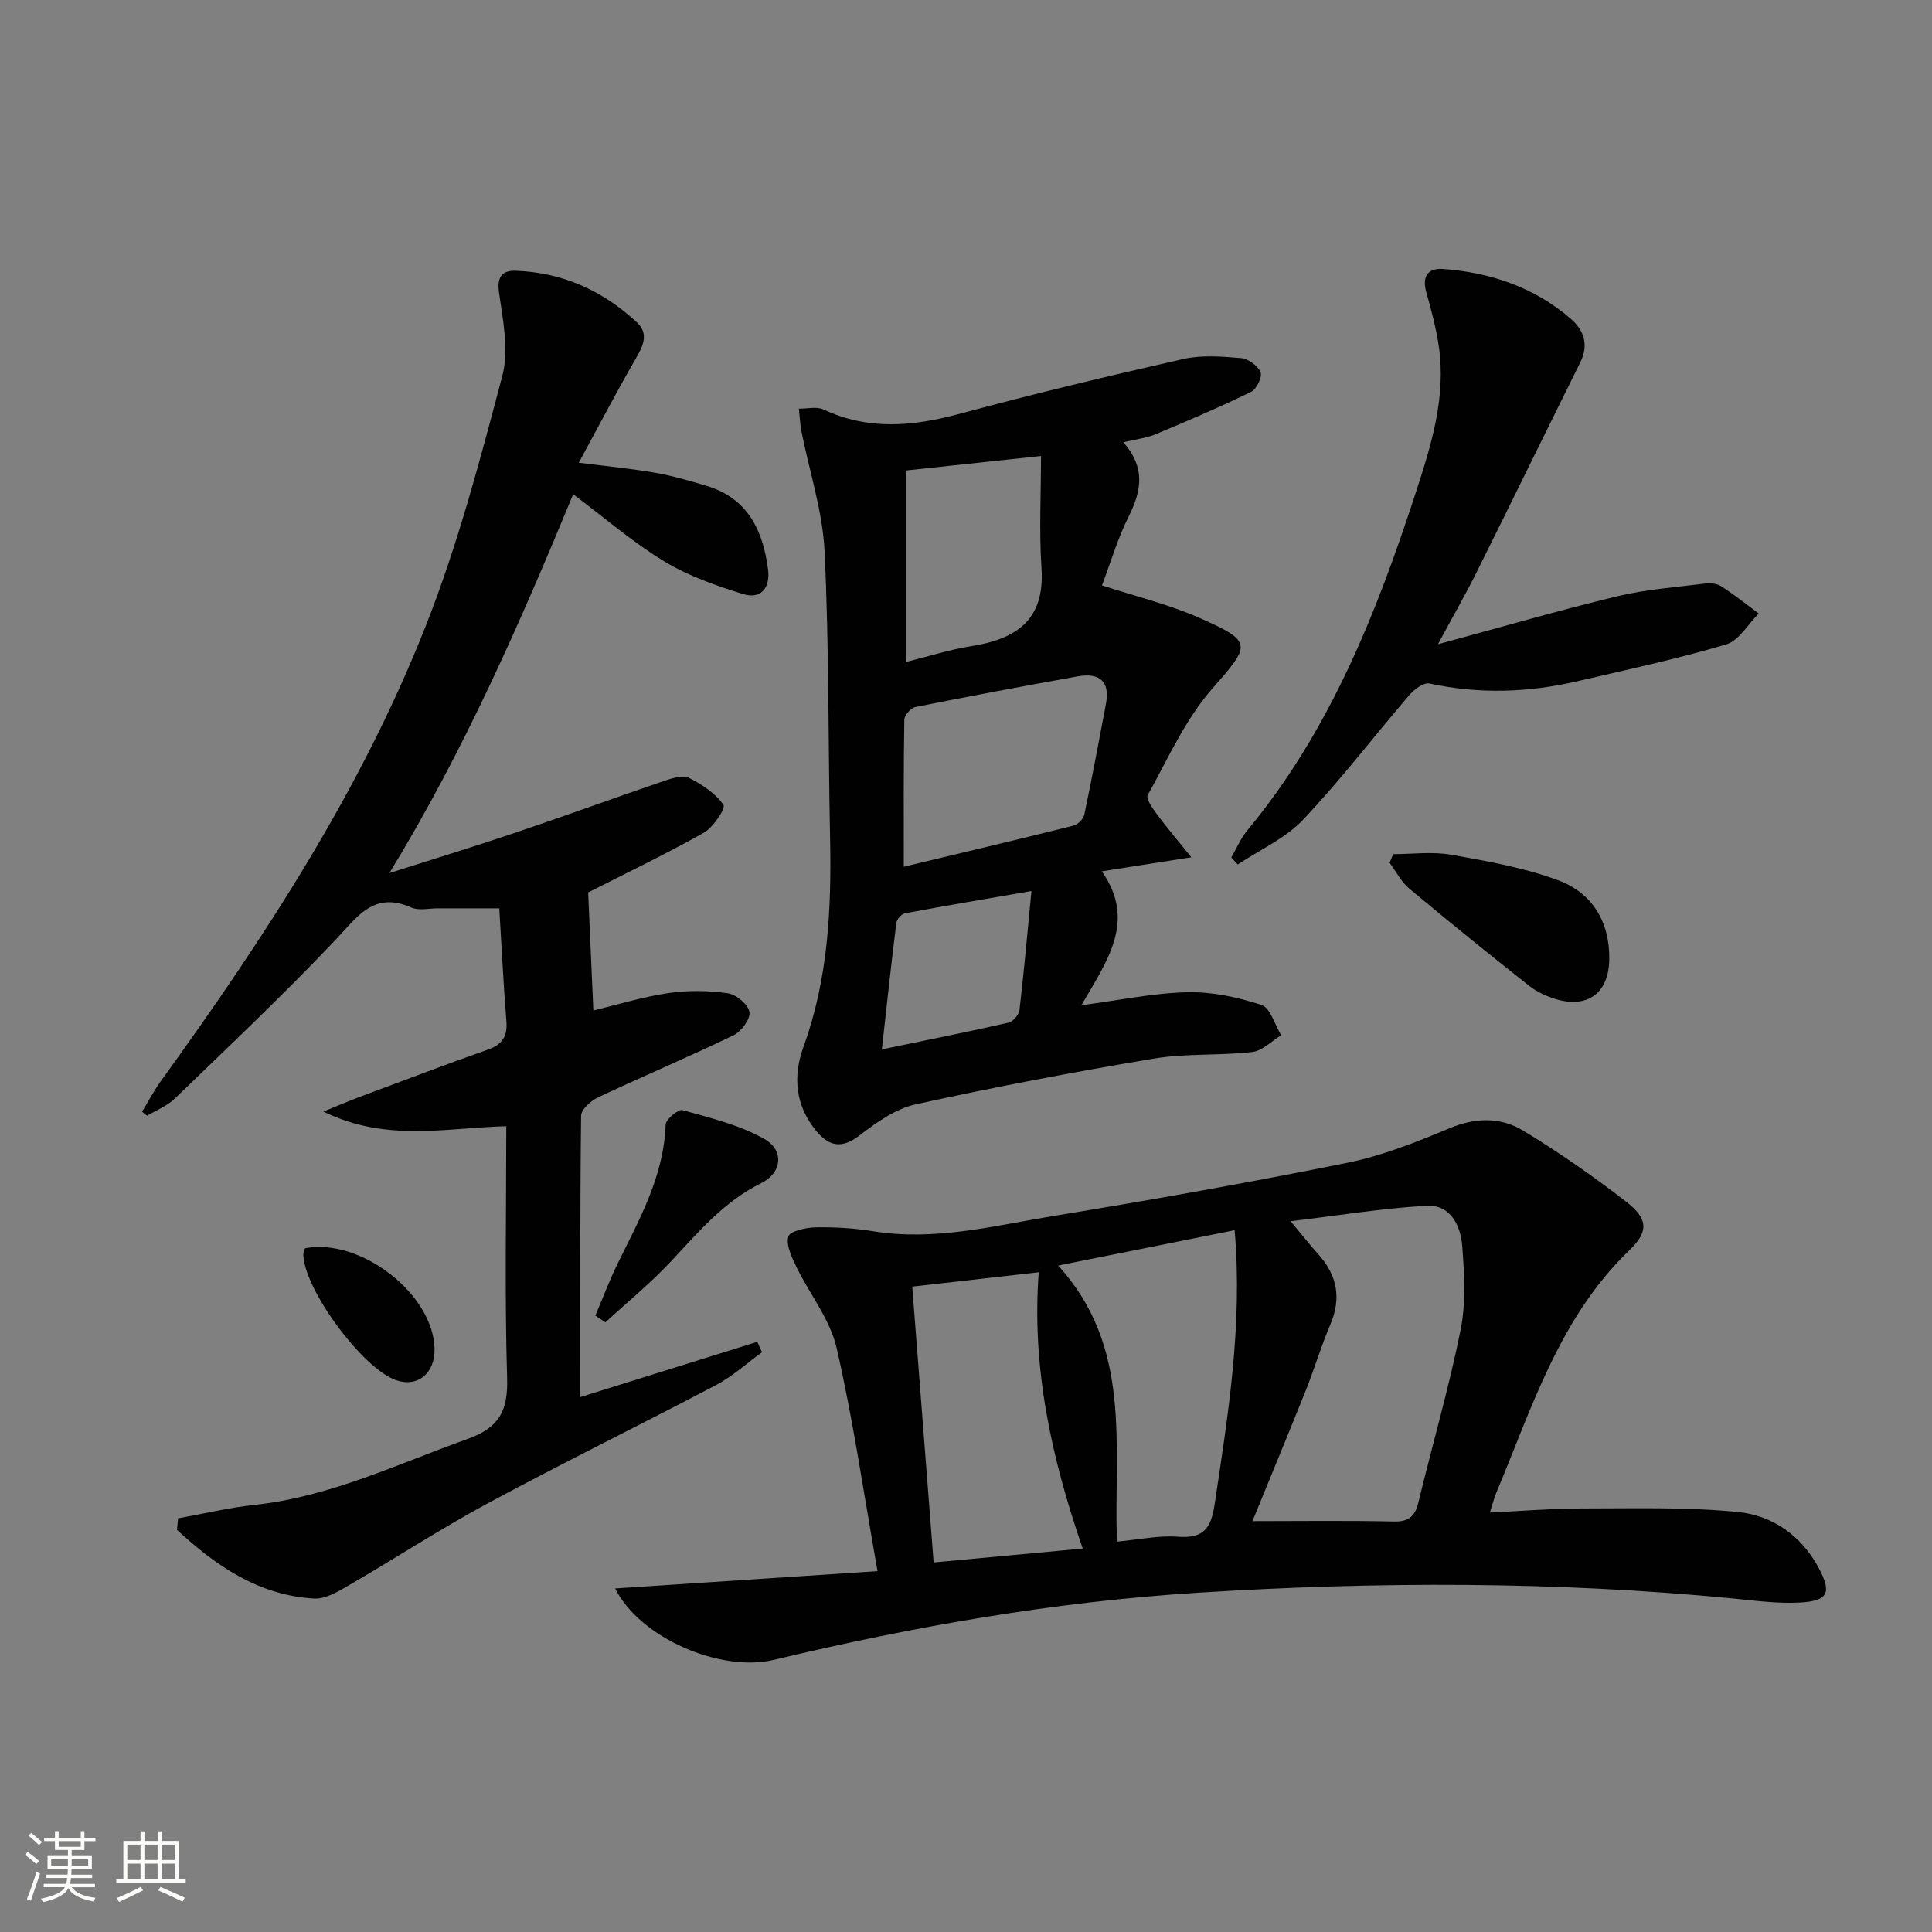 <svg enable-background="new 0 0 400 400" viewBox="0 0 400 400" xmlns="http://www.w3.org/2000/svg"><rect x="0" y="0" width="400" height="400" fill="#808080" stroke="none"/><path d="m5.17 384 .55-.58c.85.61 1.65 1.24 2.4 1.87l-.59.64c-.83-.73-1.62-1.38-2.36-1.93m1.22 9.53-.82-.34c.71-1.76 1.37-3.64 1.98-5.63.24.13.5.25.76.36-.6 1.67-1.24 3.54-1.92 5.61m-.5-13.5.57-.54c.56.44 1.31 1.06 2.26 1.87l-.64.64c-.68-.66-1.41-1.32-2.19-1.97m3.25.46h2.24v-1.36h.77v1.36h4.57v-1.36h.76v1.36h2.28v.69h-2.28v1.84h-2.64v1.26h4.18v2.64h-4.21c0 .45-.02.86-.05 1.21h4.32v.69h-4.38c-.04.34-.1.75-.19 1.22h5.15v.69h-4.82c.87 1.19 2.51 1.92 4.93 2.19-.17.31-.3.57-.37.76-2.77-.49-4.52-1.41-5.26-2.76-.56 1.26-2.3 2.23-5.24 2.9-.12-.24-.26-.48-.43-.72 2.73-.55 4.38-1.34 4.96-2.38h-4.38v-.69h4.65c.1-.38.17-.79.21-1.22h-4.32v-.69h4.4c.03-.34.05-.75.05-1.21h-4.2v-2.64h4.23v-1.26h-2.69v-1.84h-2.24zm1.46 4.46v1.29h3.45c.01-.4.02-.57.01-.53v-.32-.45h-3.46zm1.55-2.59h4.57v-1.19h-4.57zm6.11 2.59h-3.42v.77c-.01.19-.01.37-.02.53h3.44z" fill="#fbfcfa"/><path d="m32.63 379.16h.82v1.98h3.54v7.89h1.46v.78h-14.37v-.78h1.46v-7.89h3.55v-1.98h.82v1.98h2.73v-1.98zm-3.49 11.48.5.73c-1.61.82-3.28 1.63-5 2.41-.13-.27-.28-.55-.44-.82 1.75-.72 3.4-1.49 4.94-2.32m-2.78-5.55h2.73v-3.18h-2.73zm0 3.95h2.73v-3.2h-2.73zm3.54-3.95h2.73v-3.18h-2.73zm0 3.95h2.73v-3.2h-2.73zm7.89 4.68c-1.84-.92-3.51-1.7-5.02-2.32l.45-.73c1.89.8 3.57 1.55 5.04 2.23zm-1.62-11.81h-2.73v3.18h2.73zm-2.73 7.13h2.73v-3.2h-2.73z" fill="#fbfcfa"/><g fill="#010102"><path d="m127.36 328.87c18.53-1.22 36.28-2.39 54.32-3.58-2.84-16.01-5.03-31.26-8.47-46.23-1.36-5.91-5.6-11.14-8.33-16.77-.96-1.98-2.16-4.46-1.67-6.28.3-1.1 3.64-1.86 5.63-1.9 3.96-.07 7.98.16 11.89.8 12.8 2.1 25.14-1.15 37.53-3.18 20.29-3.32 40.54-6.92 60.69-10.99 7.24-1.46 14.28-4.27 21.13-7.14 5.39-2.26 10.6-2.35 15.29.49 7.35 4.46 14.46 9.41 21.26 14.67 4.5 3.48 4.84 6.12.76 10.04-14.49 13.94-20.17 32.55-27.6 50.26-.44 1.05-.71 2.17-1.33 4.09 6.68-.31 12.88-.84 19.09-.84 10.79 0 21.64-.33 32.33.74 7.05.7 13.03 4.84 16.61 11.48 2.8 5.19 2.07 6.94-3.88 7.26-4.6.25-9.27-.4-13.9-.85-36.84-3.56-73.66-3.51-110.61-1.19-29.81 1.87-58.94 6.99-87.87 13.9-10.98 2.65-27.73-4.48-32.87-14.78zm131.95-13.94c9.84 0 19.57-.14 29.29.08 3.14.07 4.37-1.12 5.06-3.96 2.89-11.9 6.32-23.69 8.74-35.69 1.12-5.57.77-11.54.35-17.27-.32-4.3-2.39-8.75-7.46-8.45-9.08.52-18.11 2.01-28.08 3.2 2.54 3.05 4.07 5 5.72 6.83 3.95 4.39 4.84 9.14 2.46 14.67-1.89 4.41-3.25 9.05-5.03 13.51-3.69 9.2-7.49 18.36-11.05 27.08zm-3.69-60.23c-12.03 2.41-23.83 4.77-36.54 7.32 15.4 16.89 11.5 37.17 12.16 57.16 4.45-.41 8.56-1.32 12.58-1.02 5.31.39 6.89-1.6 7.66-6.73 2.78-18.55 5.82-37.03 4.14-56.73zm-31.45 65.91c-6.5-18.81-10.6-37.45-9.11-57.2-9.1 1.03-17.44 1.97-26.19 2.97 1.49 19.26 2.95 38.02 4.43 57.11 10.33-.96 20.2-1.88 30.87-2.88z"/><path d="m36.88 314.35c5.28-.95 10.52-2.21 15.83-2.78 15.62-1.68 29.58-8.46 44.1-13.65 6.68-2.38 8.39-5.96 8.18-12.7-.51-17.13-.17-34.28-.17-52.05-12.41.32-24.83 3.37-37.87-3.04 3.37-1.36 5.42-2.24 7.5-3.02 8.85-3.3 17.67-6.67 26.58-9.81 3.03-1.07 4.06-2.78 3.81-5.9-.61-7.6-.97-15.22-1.47-23.34-4.55 0-8.64.01-12.74 0-1.83 0-3.91.52-5.46-.16-7.8-3.45-11.15 1.88-15.69 6.67-10.72 11.33-22.08 22.04-33.3 32.89-1.58 1.53-3.81 2.38-5.74 3.54-.34-.28-.68-.55-1.03-.83 1.31-2.15 2.49-4.4 3.96-6.44 21.39-29.58 41.36-60.09 54.8-94.19 6.6-16.75 11.24-34.32 15.84-51.77 1.41-5.33.1-11.53-.7-17.23-.47-3.35.77-4.57 3.45-4.48 9.7.33 18.06 4.13 25.11 10.69 2.37 2.21 1.43 4.62-.07 7.2-3.99 6.88-7.67 13.94-11.97 21.85 5.89.75 10.88 1.22 15.8 2.08 3.58.62 7.11 1.65 10.6 2.69 8.54 2.54 11.72 9.18 12.78 17.27.5 3.8-1.4 6.3-5.12 5.16-5.65-1.73-11.39-3.76-16.41-6.8-6.49-3.94-12.31-9-18.81-13.87-10.97 26.55-22.57 53.09-38.05 78.43 8.62-2.75 17.27-5.39 25.84-8.28 10.53-3.55 20.97-7.37 31.48-10.95 1.52-.52 3.62-1.05 4.84-.42 2.64 1.38 5.39 3.17 7.01 5.54.49.72-2.13 4.66-4.09 5.77-8.07 4.53-16.44 8.54-23.93 12.35.36 8.07.71 16.09 1.08 24.44 4.82-1.16 10.13-2.8 15.57-3.61 4.02-.6 8.25-.52 12.28.05 1.74.25 4.23 2.33 4.47 3.89.23 1.44-1.71 4.04-3.33 4.82-9.25 4.47-18.73 8.46-28.03 12.84-1.49.7-3.49 2.5-3.5 3.81-.23 19.45-.16 38.91-.16 58.24 11.66-3.64 24.15-7.54 36.64-11.44.32.72.65 1.44.97 2.16-3.13 2.27-6.04 4.95-9.42 6.74-15.73 8.29-31.71 16.1-47.36 24.54-9.92 5.35-19.38 11.54-29.14 17.2-2.08 1.21-4.59 2.64-6.81 2.51-11.55-.66-20.35-6.81-28.39-14.22.09-.79.16-1.59.24-2.39z"/><path d="m232.58 91.56c4.58 5.2 3.79 9.98 1.17 15.22-2.35 4.69-3.85 9.81-5.6 14.42 6.99 2.28 13.76 3.91 20.03 6.66 11.4 5.01 10.78 5.62 2.77 14.76-5.57 6.36-9.15 14.49-13.33 22-.42.75 1.02 2.76 1.91 3.96 2.05 2.77 4.3 5.41 7.12 8.91-7.02 1.1-12.39 1.95-18.53 2.91 7.27 10.36.97 18.69-4.23 27.72 7.83-1.03 14.87-2.52 21.93-2.69 5.13-.12 10.46 1.03 15.37 2.64 1.84.6 2.73 4.09 4.06 6.27-1.99 1.21-3.89 3.23-5.99 3.47-6.76.77-13.7.25-20.38 1.36-16.5 2.76-32.95 5.88-49.29 9.47-4.17.92-8.14 3.74-11.63 6.43-3.66 2.82-6.28 2.3-8.95-.9-4.37-5.24-4.87-11.36-2.68-17.37 5.12-14.05 5.83-28.55 5.53-43.25-.41-19.8-.19-39.63-1.14-59.41-.4-8.32-3.15-16.52-4.78-24.78-.31-1.56-.36-3.16-.54-4.75 1.71.03 3.68-.49 5.1.17 9.31 4.37 18.55 3.49 28.16.9 15.35-4.14 30.82-7.84 46.32-11.35 3.81-.86 7.97-.53 11.93-.19 1.5.13 3.5 1.56 4.07 2.91.41.97-.82 3.53-1.95 4.08-6.5 3.17-13.16 6.02-19.84 8.81-1.81.76-3.85.96-6.61 1.62zm-45.46 87.89c11.46-2.75 23.33-5.56 35.17-8.52.9-.22 2.02-1.39 2.21-2.29 1.6-7.6 3.03-15.24 4.47-22.88.9-4.75-1.38-6.52-5.81-5.73-11.23 2.01-22.45 4.11-33.63 6.35-.94.19-2.28 1.7-2.3 2.62-.17 9.91-.11 19.82-.11 30.45zm.45-82.04v39.65c4.78-1.19 9.04-2.57 13.41-3.26 9.35-1.47 15.37-5.35 14.65-16.14-.51-7.63-.1-15.31-.1-23.25-9.8 1.06-18.8 2.02-27.96 3zm25.98 87.07c-9.67 1.67-17.94 3.07-26.19 4.61-.72.14-1.69 1.25-1.79 2.01-1.06 8.51-1.97 17.03-2.99 26.16 9.41-1.95 17.84-3.63 26.22-5.53.93-.21 2.15-1.63 2.27-2.6.92-7.83 1.61-15.7 2.48-24.65z"/><path d="m297.71 133.38c13.27-3.59 25.15-7.04 37.16-9.94 5.91-1.42 12.06-1.86 18.12-2.62 1.11-.14 2.5-.01 3.39.57 2.68 1.73 5.18 3.73 7.75 5.63-2.22 2.2-4.09 5.61-6.74 6.4-10.13 3-20.5 5.23-30.81 7.62-10.16 2.36-20.35 2.7-30.63.47-1.18-.26-3.14 1.2-4.15 2.38-7.36 8.58-14.23 17.61-21.99 25.8-3.68 3.89-8.98 6.25-13.55 9.3-.44-.49-.89-.98-1.33-1.47 1.1-1.89 1.96-3.98 3.34-5.63 17-20.5 26.62-44.7 34.75-69.59 3.23-9.91 6.44-19.96 4.86-30.65-.56-3.76-1.54-7.47-2.58-11.14-.94-3.33.36-5.06 3.54-4.82 9.82.75 18.87 3.8 26.4 10.34 2.67 2.31 3.75 5.36 1.95 8.98-7.17 14.42-14.22 28.91-21.41 43.33-2.26 4.57-4.82 9.01-8.07 15.04z"/><path d="m288.45 176.84c3.99 0 8.08-.56 11.96.12 7.46 1.32 15.04 2.66 22.11 5.26 7.1 2.61 10.78 8.56 10.66 16.44-.1 6.79-4.32 10.12-10.86 8.26-2.03-.58-4.11-1.54-5.76-2.84-8.35-6.59-16.62-13.28-24.78-20.1-1.68-1.4-2.74-3.54-4.08-5.35.25-.6.5-1.2.75-1.79z"/><path d="m123.26 272.39c1.51-3.55 2.86-7.18 4.55-10.64 4.52-9.22 9.63-18.18 10-28.89.04-1.11 2.61-3.27 3.47-3.03 5.78 1.63 11.82 3.06 16.97 5.98 4.17 2.37 3.66 7.02-.62 9.13-7.71 3.8-12.99 10.09-18.65 16.15-4.23 4.53-9.07 8.48-13.64 12.69-.7-.46-1.39-.93-2.08-1.39z"/><path d="m63.16 258.43c11.57-2.17 26.58 9.54 26.81 20.83.1 5.1-3.5 8.03-7.97 6.49-6.9-2.38-18.98-18.69-19.2-25.97-.01-.46.24-.93.36-1.35z"/></g></svg>

